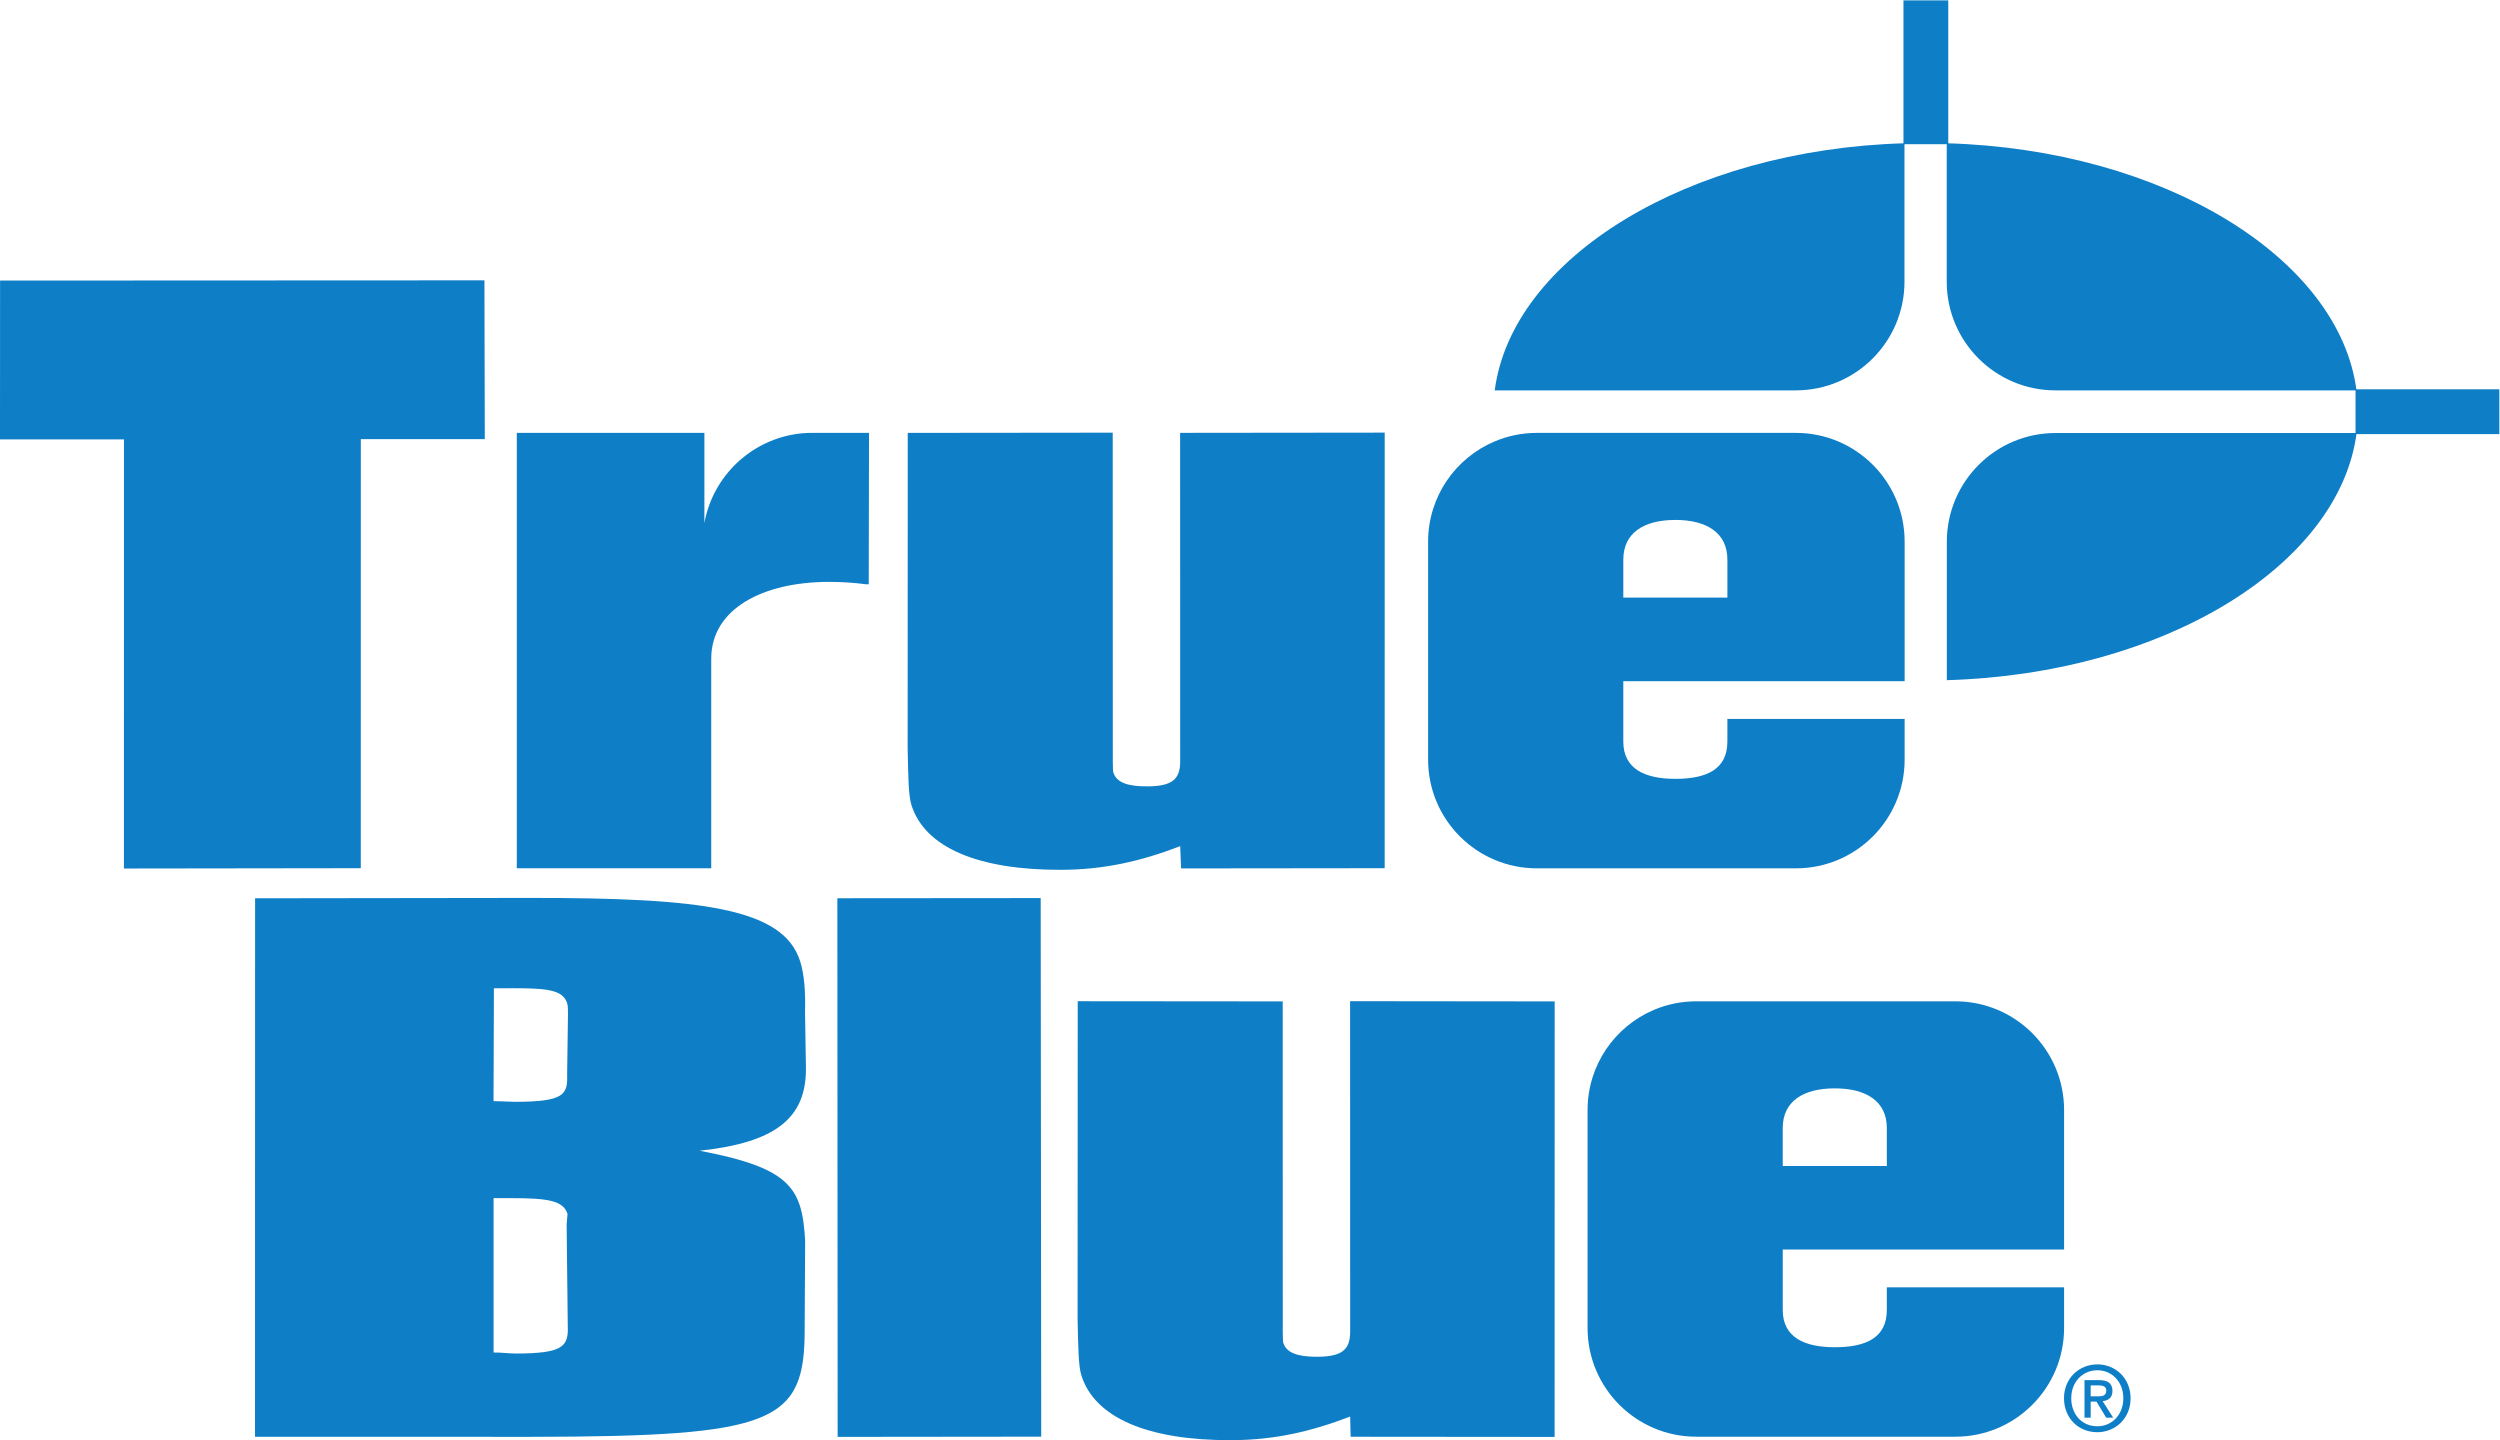 <?xml version="1.0" encoding="UTF-8" standalone="no"?>
<svg
   xmlns:dc="http://purl.org/dc/elements/1.1/"
   xmlns:cc="http://creativecommons.org/ns#"
   xmlns:rdf="http://www.w3.org/1999/02/22-rdf-syntax-ns#"
   xmlns:svg="http://www.w3.org/2000/svg"
   xmlns="http://www.w3.org/2000/svg"
   xmlns:sodipodi="http://sodipodi.sourceforge.net/DTD/sodipodi-0.dtd"
   xmlns:inkscape="http://www.inkscape.org/namespaces/inkscape"
   version="1.1"
   id="svg2"
   xml:space="preserve"
   width="559.333"
   height="322.213"
   viewBox="0 0 559.333 322.213"
   sodipodi:docname="TrueBlue_logo_CMYK.eps"><defs
     id="defs6" /><sodipodi:namedview
     pagecolor="#ffffff"
     bordercolor="#666666"
     borderopacity="1"
     objecttolerance="10"
     gridtolerance="10"
     guidetolerance="10"
     inkscape:pageopacity="0"
     inkscape:pageshadow="2"
     inkscape:window-width="640"
     inkscape:window-height="480"
     id="namedview4" /><g
     id="g10"
     inkscape:groupmode="layer"
     inkscape:label="ink_ext_XXXXXX"
     transform="matrix(1.333,0,0,-1.333,0,322.213)"><g
       id="g12"
       transform="scale(0.1)"><path
         d="m 3520.29,117.34 c -24.66,0 -43.87,-19.328 -43.87,-47.051 0,-25.82 16.76,-46.957 43.87,-46.957 24.35,0 43.53,19.18 43.53,46.957 0,27.723 -19.18,47.051 -43.53,47.051 z m 0,-103.981 c -32.73,0 -56.03,24.539 -56.03,56.93 0,34.293 25.9,56.93 56.03,56.93 29.83,0 55.73,-22.637 55.73,-56.93 0,-34.199 -25.9,-56.93 -55.73,-56.93 z m 0.3,60.18 c 7.78,0 14.62,0.75 14.62,9.902 0,7.617 -7.45,8.527 -13.72,8.527 h -12.45 V 73.539 Z M 3509.04,37.75 h -10.39 v 63.051 h 23.94 c 15.21,0 23,-5.36 23,-18.129 0,-11.473 -7.03,-16.152 -16.47,-17.203 L 3546.8,37.75 h -11.75 l -16.27,26.949 h -9.74 V 37.75"
         style="fill:#0e7ec7;fill-opacity:1;fill-rule:nonzero;stroke:none"
         id="path14" /><path
         d="m 828.438,147.172 c 14.156,0 25.632,-1.742 37.414,-1.742 77.921,0.082 88.566,11.25 87.097,45.832 l -1.89,170.5 c 0.906,12.297 1.468,17.886 1.468,17.886 -7.019,22.274 -32.007,26.661 -95.742,26.582 -9.472,0 -18.914,0 -28.347,0 z m -0.079,421.769 c 14.161,0.079 26.993,-1.05 36.438,-1.05 82.641,0.148 88.226,12.379 87.094,45.839 l 1.394,100.352 c -0.07,7.77 0.153,14.488 -1.242,18.949 -7.023,22.27 -31.676,25.59 -90.688,25.52 -9.437,0 -20.574,-0.082 -32.39,-0.082 z m 60.11,341.161 c 290.321,0.367 426.381,-17.223 454.511,-106.321 7.06,-22.281 9.1,-51.269 8.2,-85.851 l 1.54,-94.77 c 0.04,-82.449 -50.66,-123.762 -178.65,-137.34 110.54,-21 153.36,-44.332 168.46,-92.281 5.97,-18.949 7.59,-39.027 8.84,-57.988 l -0.8,-147.16 C 1351.29,28.988 1301.42,6.109 890.691,5.582 l -462.671,0.078 0.148,903.828 460.301,0.614"
         style="fill:#0e7ec7;fill-opacity:1;fill-rule:nonzero;stroke:none"
         id="path16" /><path
         d="m 1746.72,909.859 0.87,-903.968 -341.67,-0.379 -0.49,904.058 341.29,0.289"
         style="fill:#0e7ec7;fill-opacity:1;fill-rule:nonzero;stroke:none"
         id="path18" /><path
         d="m 2152.92,736.422 0.11,-555.281 c 0.46,-8.911 -0.15,-14.5 0.91,-17.899 5.32,-16.683 23.89,-23.332 56.89,-23.254 42.44,0.141 55.05,12.461 55.31,41.453 l -0.11,555.36 343.36,-0.379 -0.1,-730.981 -342.36,0.301 -0.83,33.898 C 2198.79,13.738 2137.06,0.141 2066.35,0 1927.3,-0.449 1837.56,37.219 1815.02,108.648 c -4.91,15.633 -5.36,46.891 -6.38,94.911 l 0.23,533.171 344.05,-0.308"
         style="fill:#0e7ec7;fill-opacity:1;fill-rule:nonzero;stroke:none"
         id="path20" /><path
         d="M 3464.41,554.07 V 319.922 H 2992.19 V 218.441 c 0,-46.14 36.77,-62.453 87.36,-62.453 52.85,0 87.33,16.313 87.33,62.453 V 256.5 h 297.53 V 188.32 C 3464.41,87.512 3382.71,5.809 3281.88,5.809 H 2847.1 c -100.8,0 -182.5,81.703 -182.5,182.511 v 365.75 c 0,75.66 45.98,140.532 111.56,168.231 21.78,9.219 45.79,14.281 70.94,14.281 h 434.78 c 100.83,0 182.53,-81.703 182.53,-182.512 z m -297.53,-93.929 v 63.8 c 0,44.86 -34.48,66.528 -87.33,66.528 -52.89,0 -87.36,-21.668 -87.36,-66.528 v -63.8 h 174.69"
         style="fill:#0e7ec7;fill-opacity:1;fill-rule:nonzero;stroke:none"
         id="path22" /><path
         d="m 813.105,1946.68 0.567,-266.54 -208.063,0.07 -0.074,-720.198 -397.547,-0.543 0.075,720.211 L 0,1679.76 0.117,1946.3 813.105,1946.68"
         style="fill:#0e7ec7;fill-opacity:1;fill-rule:nonzero;stroke:none"
         id="path24" /><path
         d="m 1867.61,1691.01 0.15,-552.58 c 0.49,-8.91 -0.11,-14.5 0.95,-17.83 5.28,-16.75 23.89,-23.4 56.86,-23.25 42.43,0.08 55.04,12.38 55.3,41.46 l -0.15,551.9 343.37,0.38 -0.04,-731.078 -341.71,-0.383 -1.47,37.371 c -67.32,-25.898 -129.08,-39.488 -199.75,-39.719 -139.05,-0.449 -228.79,37.309 -251.33,108.659 -4.95,15.63 -5.4,46.89 -6.38,94.92 l 0.15,529.77 344.05,0.38"
         style="fill:#0e7ec7;fill-opacity:1;fill-rule:nonzero;stroke:none"
         id="path26" /><path
         d="m 3266.96,1275.57 c 365.12,10.27 659.75,193.07 688.4,414.99 l -0.45,-0.15 h -504.8 v 0 c -100.81,0 -182.51,-81.7 -182.51,-182.5 v -231.66 l -0.64,-0.68"
         style="fill:#0e7ec7;fill-opacity:1;fill-rule:nonzero;stroke:none"
         id="path28" /><path
         d="m 3196.78,1508.13 v -234.22 h -472.19 v -101.5 c 0,-46.14 36.73,-62.45 87.32,-62.45 52.86,0 87.37,16.31 87.37,62.45 v 38.07 h 297.5 v -68.2 c 0,-100.81 -81.7,-182.51 -182.5,-182.51 H 2579.5 c -100.81,0 -182.54,81.7 -182.54,182.51 v 365.85 c 0,75.59 46.02,140.45 111.57,168.16 21.81,9.21 45.79,14.34 70.97,14.34 h 434.78 c 100.8,0 182.5,-81.77 182.5,-182.5 z m -297.5,-94 v 63.8 c 0,44.85 -34.51,66.6 -87.37,66.6 -52.86,0 -87.32,-21.75 -87.32,-66.6 v -63.8 h 174.69"
         style="fill:#0e7ec7;fill-opacity:1;fill-rule:nonzero;stroke:none"
         id="path30" /><path
         d="m 4194.95,1688.6 v 75.2 h -241.4 v -75.2 h 241.4"
         style="fill:#0e7ec7;fill-opacity:1;fill-rule:nonzero;stroke:none"
         id="path32" /><path
         d="m 3270.02,2416.57 h -75.21 v -241.4 h 75.21 v 241.4"
         style="fill:#0e7ec7;fill-opacity:1;fill-rule:nonzero;stroke:none"
         id="path34" /><path
         d="m 3197.15,2176.76 c -365.12,-10.27 -659.71,-193.08 -688.4,-414.99 l 0.45,0.22 H 3014 v 0 c 100.81,0 182.51,81.7 182.51,182.43 v 231.73 l 0.64,0.61"
         style="fill:#0e7ec7;fill-opacity:1;fill-rule:nonzero;stroke:none"
         id="path36" /><path
         d="m 3266.81,2176.76 c 365.15,-10.27 659.75,-193.08 688.4,-414.99 l -0.45,0.22 h -504.81 v 0 c -100.8,0 -182.5,81.7 -182.5,182.43 v 231.73 l -0.64,0.61"
         style="fill:#0e7ec7;fill-opacity:1;fill-rule:nonzero;stroke:none"
         id="path38" /><path
         d="m 867.398,1690.63 h 314.872 v -151.46 c 15.25,86 90.87,151.54 181.1,151.54 h 95.21 l -0.48,-254.16 h -4.61 c -20.69,2.72 -41.38,4 -62.07,4 -110.32,0 -197.68,-44.77 -197.68,-128.97 V 959.93 H 867.398 v 730.7"
         style="fill:#0e7ec7;fill-opacity:1;fill-rule:nonzero;stroke:none"
         id="path40" /></g></g></svg>
